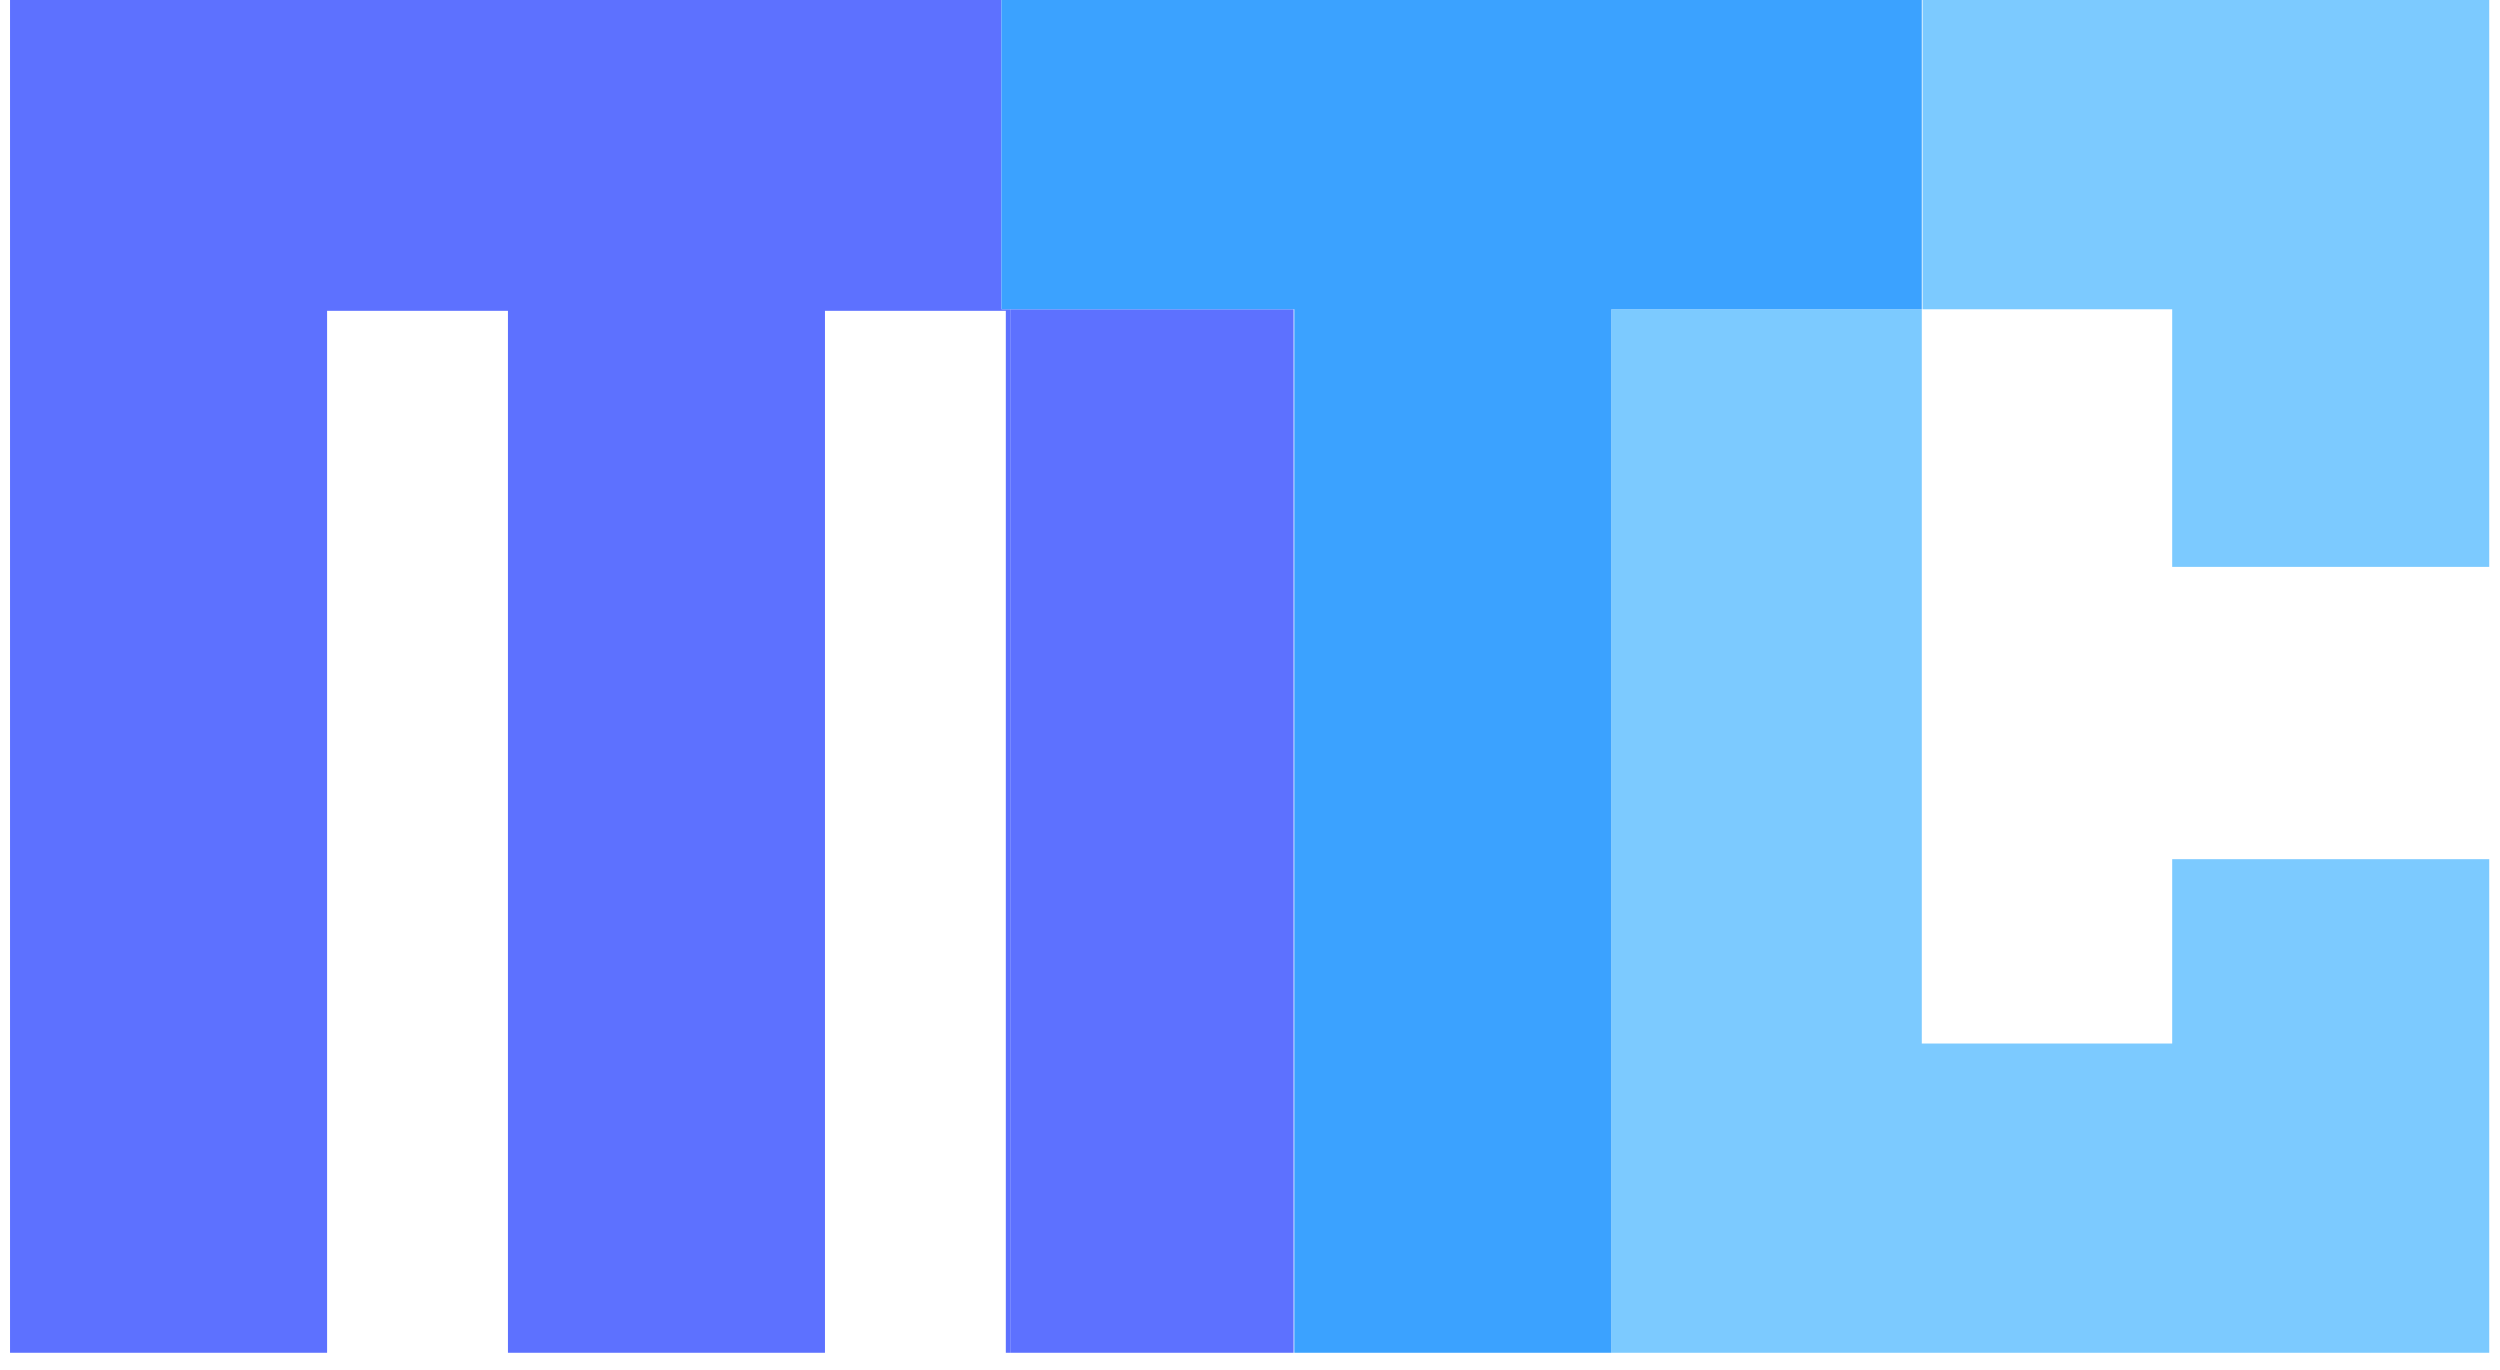 <svg width="73" height="40" viewBox="0 0 73 40" fill="none" xmlns="http://www.w3.org/2000/svg">
<path d="M29.242 9.031V0H0.293V39.501H9.551V9.076H14.832V39.501H24.089V9.076H29.37V39.501H29.498V9.031H29.242Z" fill="#5D71FF"/>
<path d="M37.773 9.031H29.498V39.501H37.773V9.031Z" fill="#5D71FF"/>
<path d="M56.138 0V9.031H63.428V16.553H72.686V0H56.138Z" fill="#7CCAFF"/>
<path d="M63.428 30.471H56.116V9.031H55.325H47.051V39.501H55.325H72.686V25.088H63.428V30.471Z" fill="#7CCAFF"/>
<path d="M29.242 0V9.031H37.794V39.501H47.051V9.031H56.116V0H29.242Z" fill="#3BA2FF"/>
</svg>
